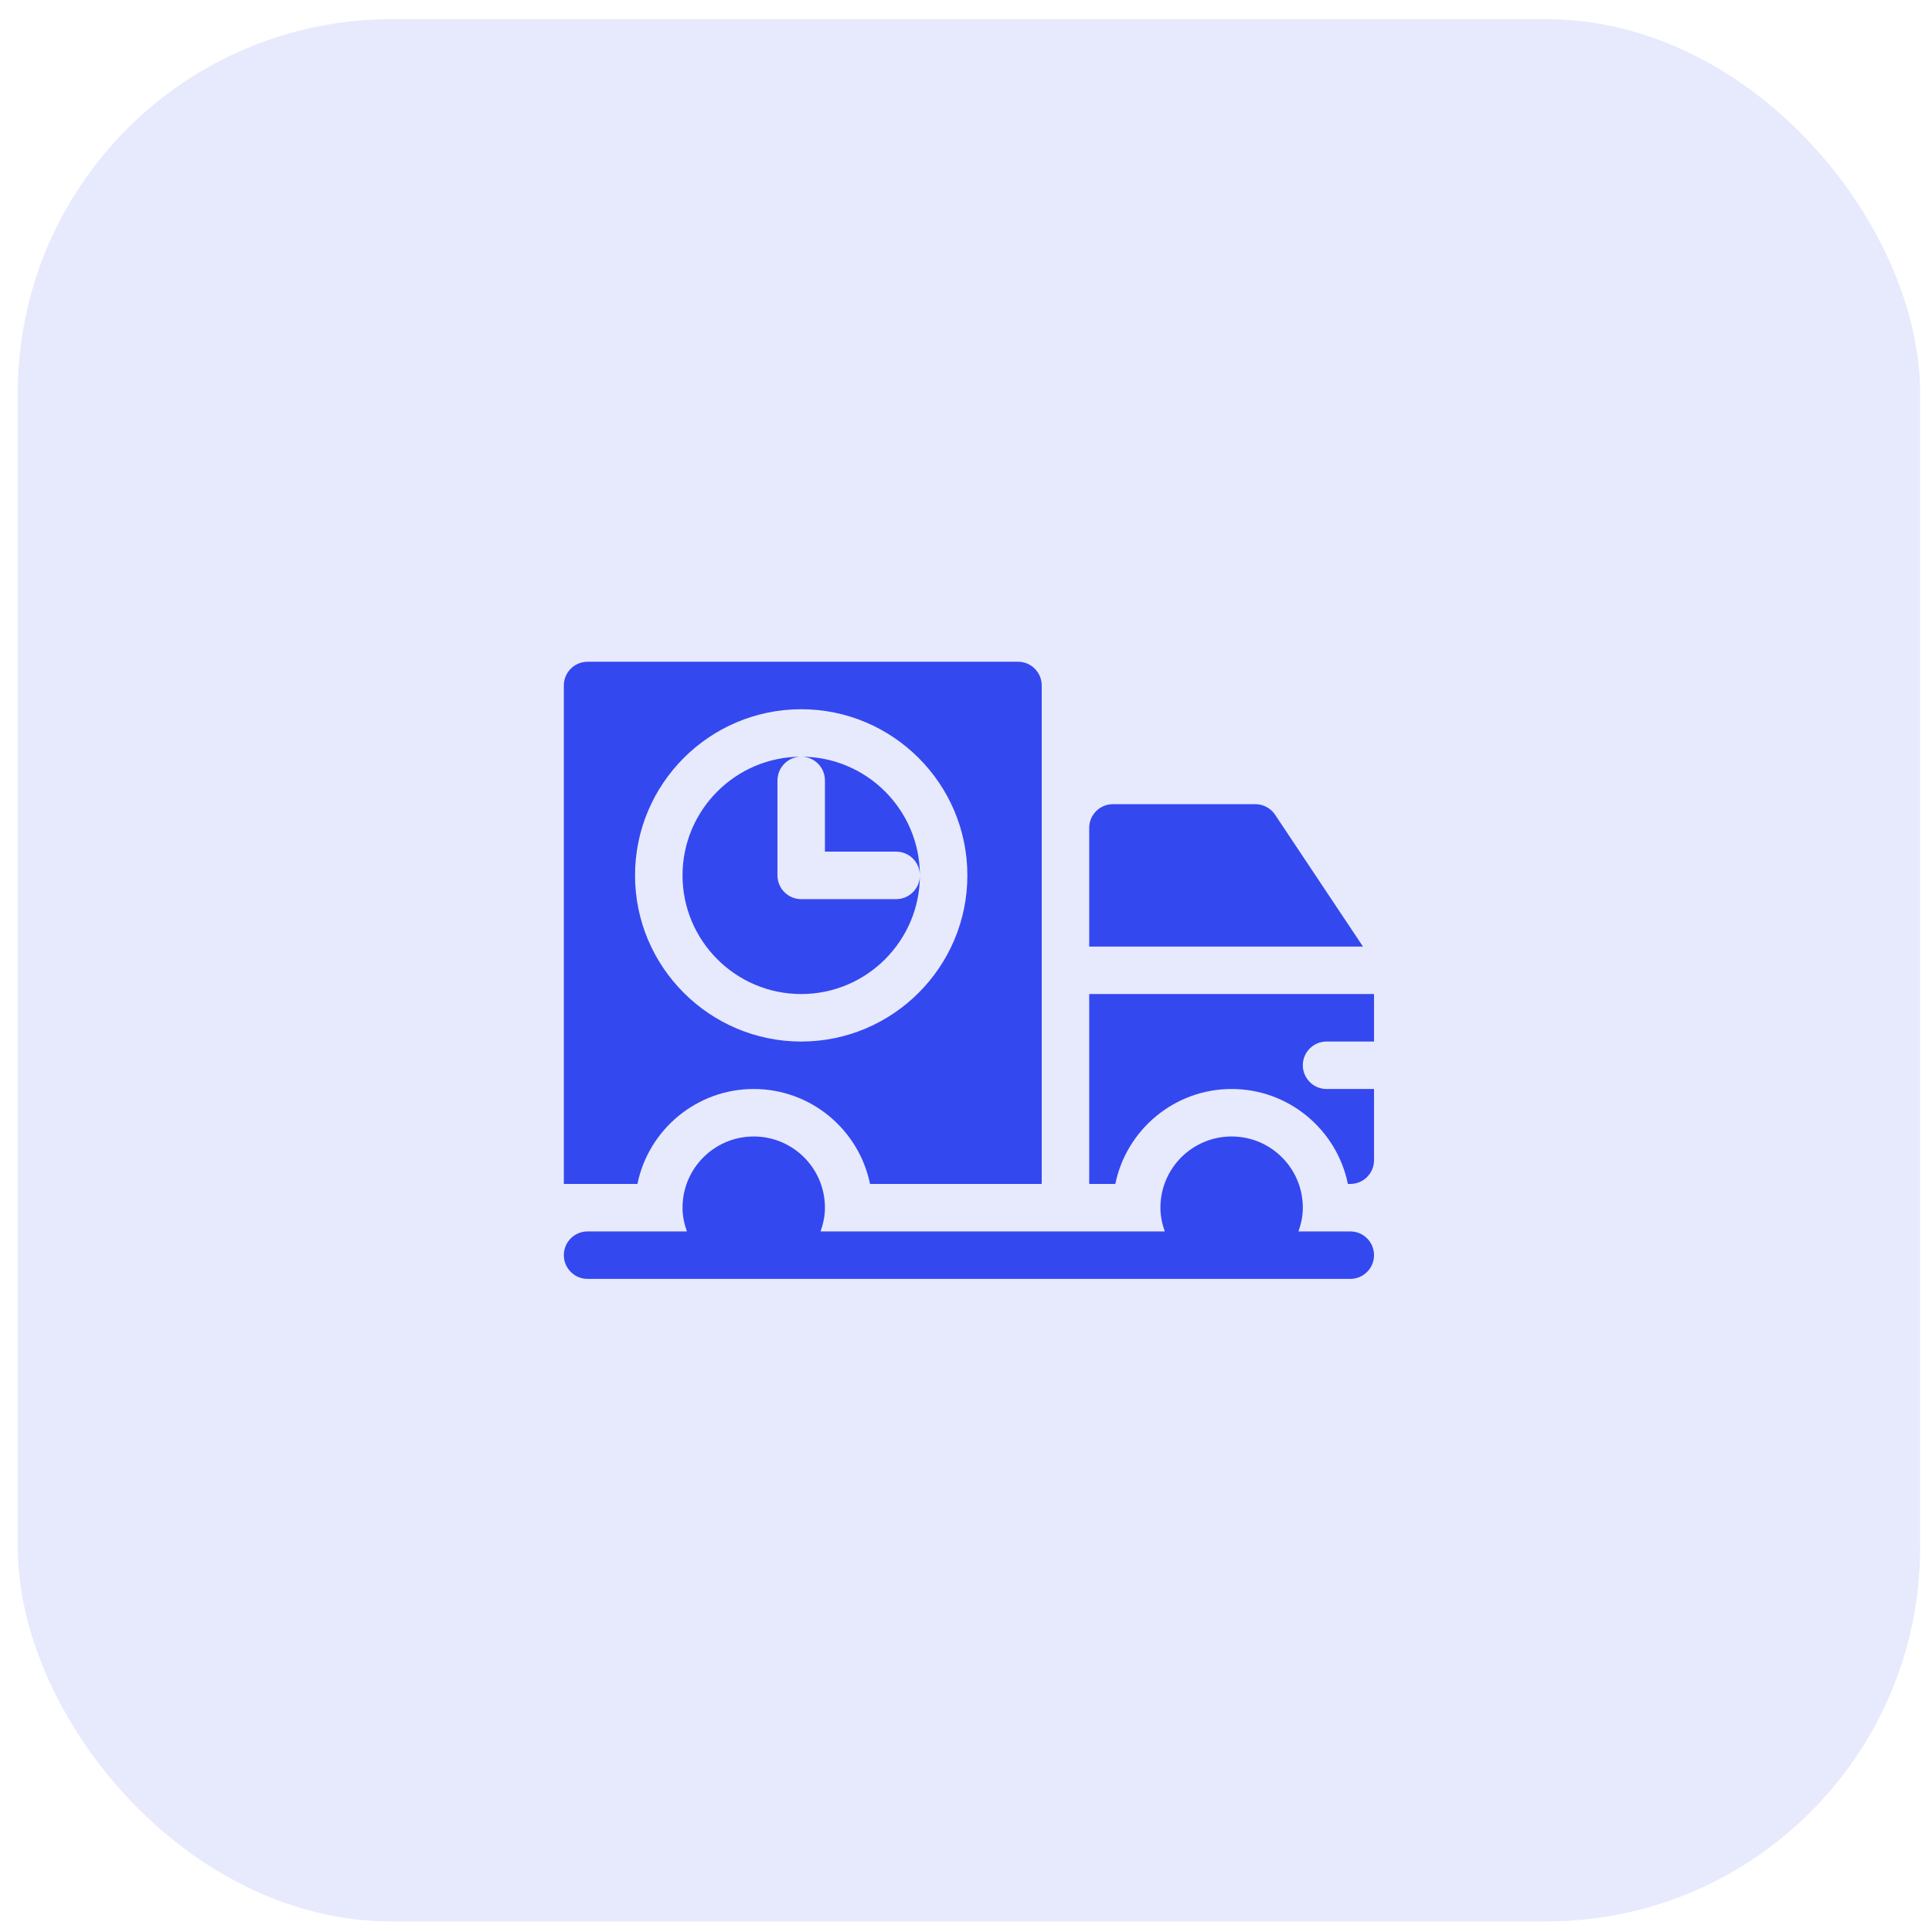 <svg width="62" height="62" viewBox="0 0 62 62" fill="none" xmlns="http://www.w3.org/2000/svg">
<rect x="0.571" y="0.615" width="61.047" height="61.047" rx="12" fill="#3448F0" fill-opacity="0.12"/>
<g clip-path="url(#clip0_52467_11254)">
<path d="M26.473 25.045V27.33H28.758C29.179 27.33 29.52 27.671 29.52 28.092C29.52 25.992 27.811 24.283 25.711 24.283C26.132 24.283 26.473 24.624 26.473 25.045Z" fill="#3448F0"/>
<path d="M25.711 31.9C27.811 31.9 29.52 30.192 29.52 28.092C29.52 28.513 29.179 28.854 28.758 28.854H25.711C25.291 28.854 24.95 28.513 24.95 28.092V25.045C24.95 24.624 25.291 24.283 25.711 24.283C23.611 24.283 21.903 25.992 21.903 28.092C21.903 30.192 23.611 31.9 25.711 31.9Z" fill="#3448F0"/>
<path d="M20.456 37.994C20.81 36.258 22.348 34.947 24.188 34.947C26.028 34.947 27.566 36.258 27.92 37.994H33.43V21.998C33.43 21.577 33.089 21.236 32.669 21.236H18.856C18.435 21.236 18.094 21.577 18.094 21.998V37.994H20.456ZM25.711 22.76C28.651 22.76 31.044 25.152 31.044 28.092C31.044 31.032 28.651 33.424 25.711 33.424C22.772 33.424 20.379 31.032 20.379 28.092C20.379 25.152 22.772 22.76 25.711 22.76Z" fill="#3448F0"/>
<path d="M34.954 37.994H35.792C36.146 36.258 37.685 34.947 39.524 34.947C41.363 34.947 42.901 36.258 43.255 37.994H43.333C43.753 37.994 44.094 37.653 44.094 37.232V34.947H42.571C42.15 34.947 41.809 34.606 41.809 34.185C41.809 33.765 42.15 33.424 42.571 33.424H44.094V31.9H34.954V37.994Z" fill="#3448F0"/>
<path d="M40.286 25.807H35.715C35.294 25.807 34.954 26.147 34.954 26.568V30.377H43.74L40.919 26.146C40.778 25.934 40.54 25.807 40.286 25.807Z" fill="#3448F0"/>
<path d="M43.333 39.518H41.669C41.754 39.278 41.809 39.024 41.809 38.756C41.809 37.494 40.786 36.471 39.524 36.471C38.262 36.471 37.239 37.494 37.239 38.756C37.239 39.024 37.294 39.278 37.379 39.518H26.333C26.418 39.278 26.473 39.024 26.473 38.756C26.473 37.494 25.45 36.471 24.188 36.471C22.926 36.471 21.903 37.494 21.903 38.756C21.903 39.024 21.958 39.278 22.043 39.518H18.856C18.435 39.518 18.094 39.858 18.094 40.279C18.094 40.7 18.435 41.041 18.856 41.041H43.333C43.753 41.041 44.094 40.7 44.094 40.279C44.094 39.858 43.753 39.518 43.333 39.518Z" fill="#3448F0"/>
</g>
<defs>
<clipPath id="clip0_52467_11254">
<rect width="26" height="26" fill="white" transform="translate(18.094 18.139)"/>
</clipPath>
</defs>
</svg>
